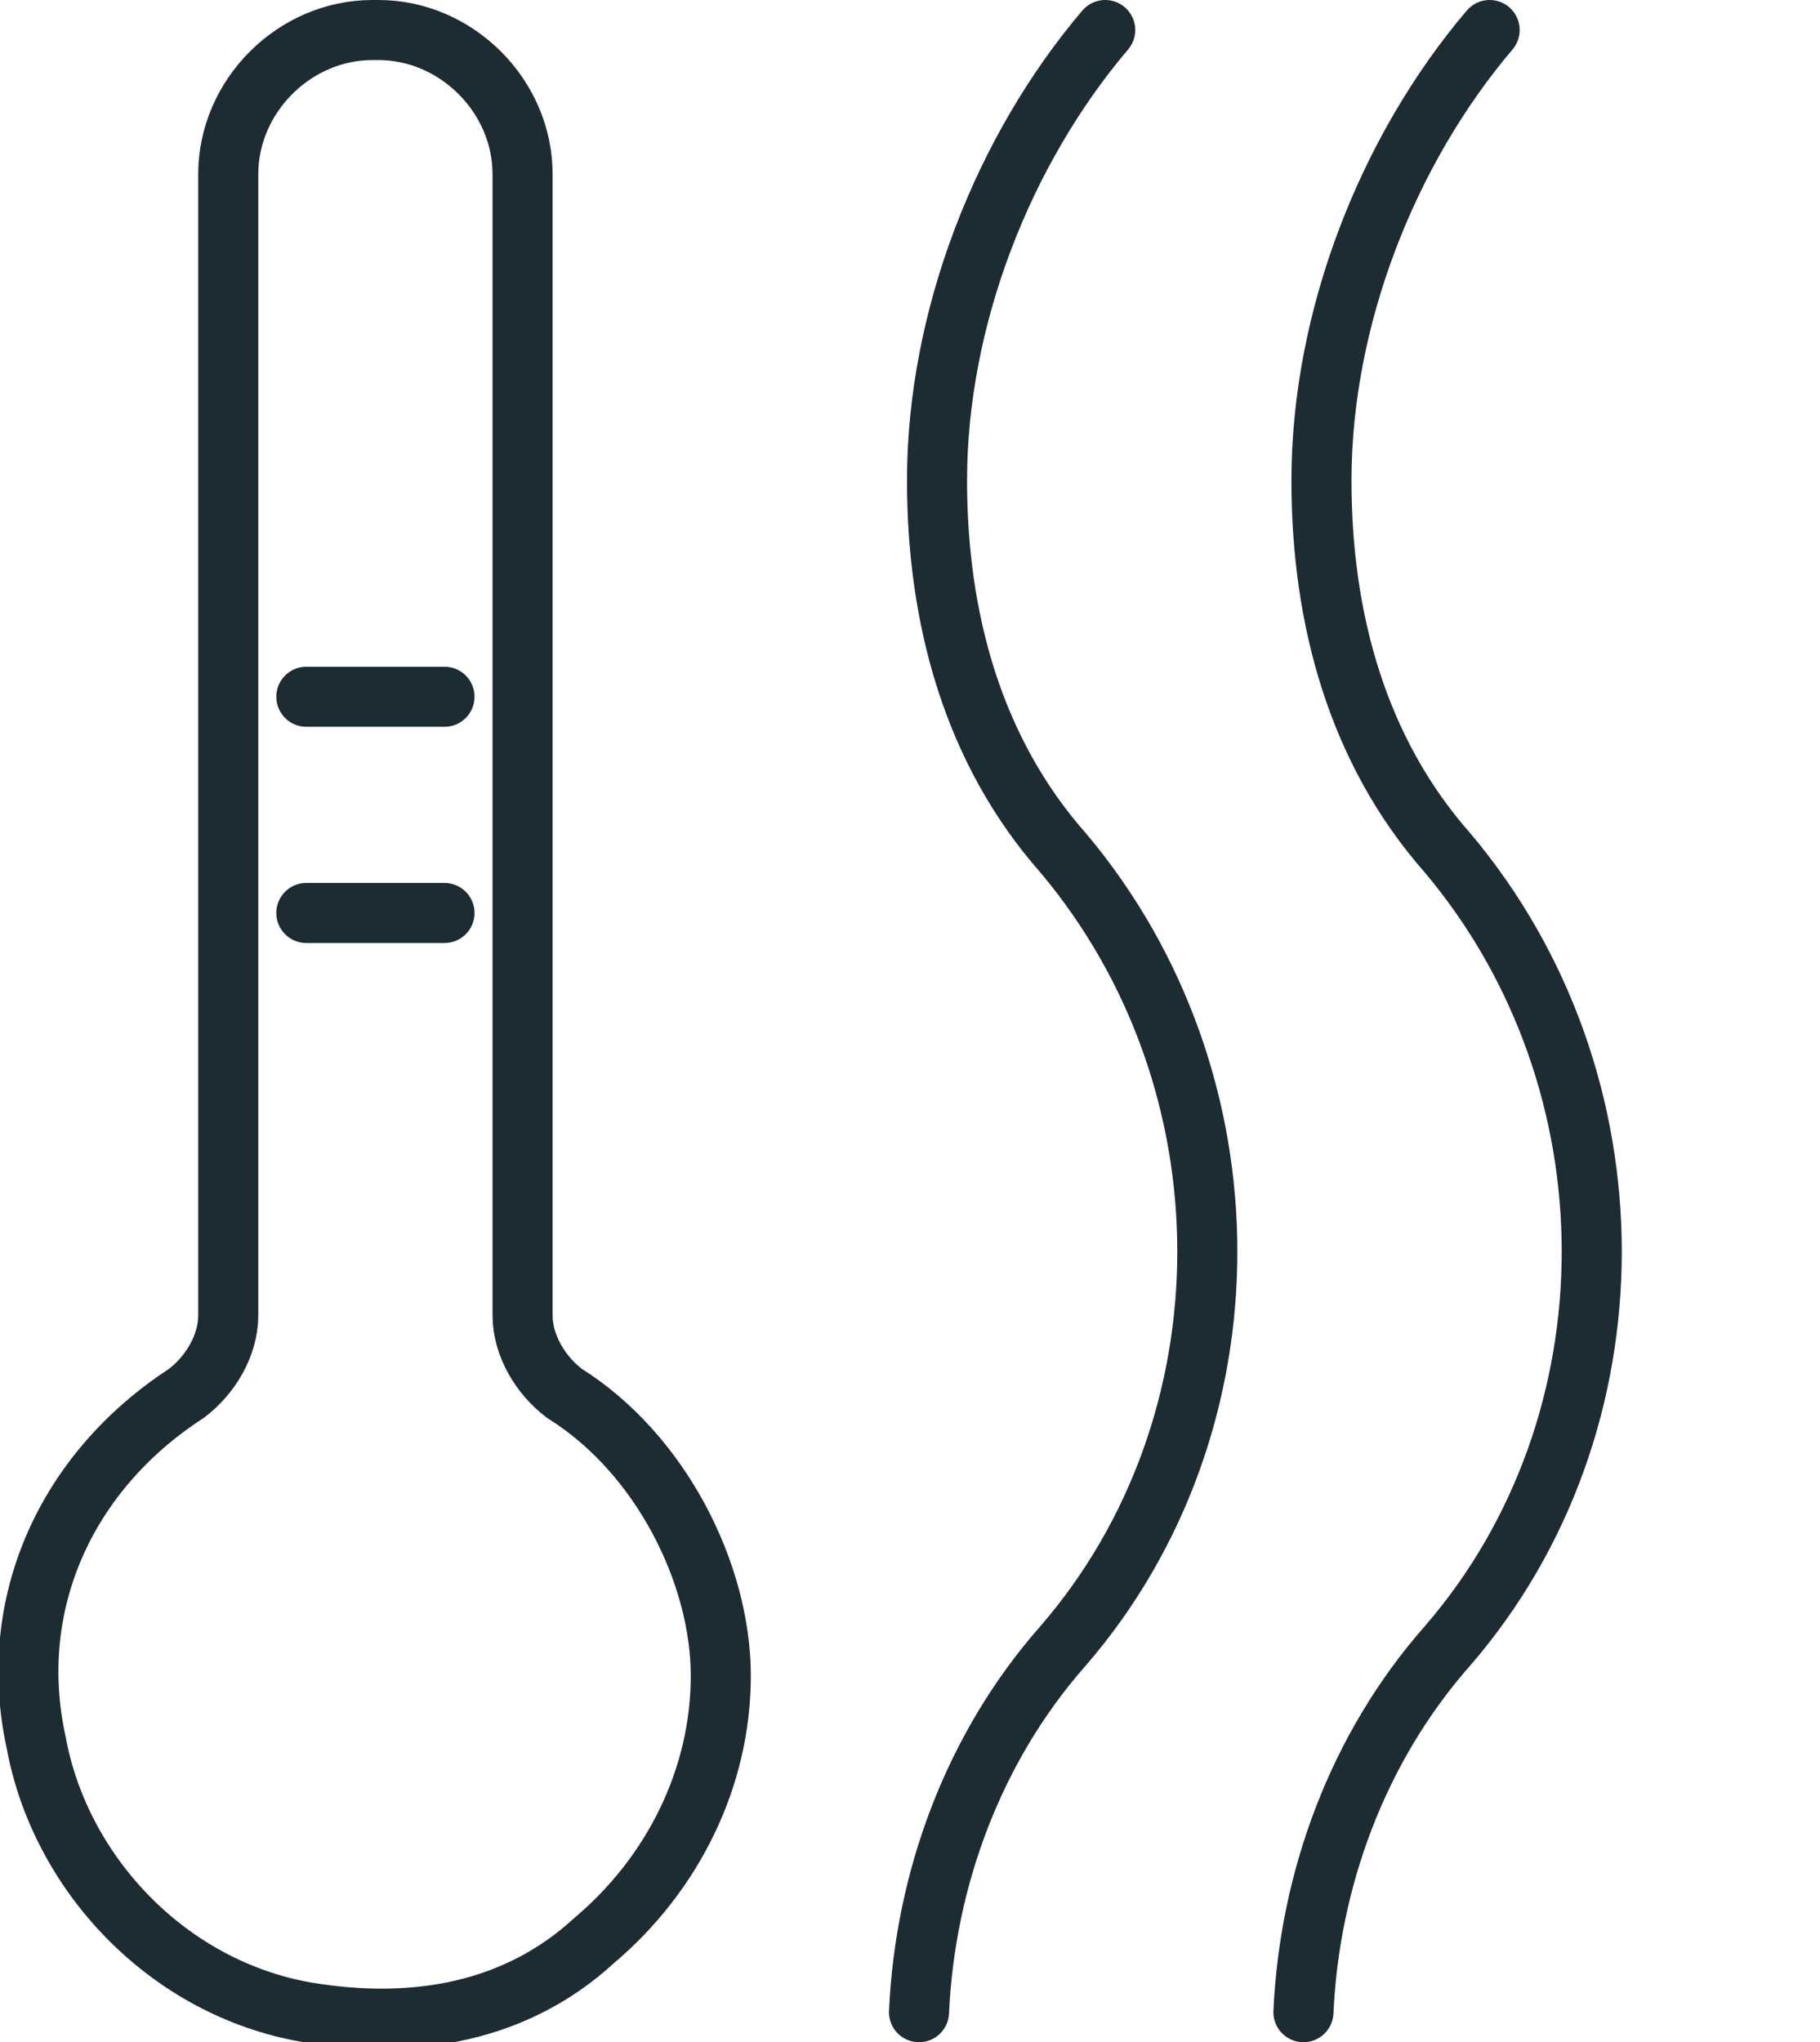 <?xml version="1.0" encoding="UTF-8"?>
<svg id="Layer_1" xmlns="http://www.w3.org/2000/svg" version="1.1" viewBox="0 0 30.3 34">
  <!-- Generator: Adobe Illustrator 29.3.1, SVG Export Plug-In . SVG Version: 2.1.0 Build 151)  -->
  <defs>
    <style>
      .st0 {
        fill: none;
        stroke: #1d2b33;
        stroke-linecap: round;
        stroke-linejoin: round;
      }
    </style>
  </defs>
  <path class="st0" d="M21.7,33.5c.1-2.2.9-4.4,2.4-6.1h0c3.2-3.7,3.2-9.4,0-13.2h0c-1.5-1.7-2.1-3.9-2.1-6.2,0-2.7,1.1-5.5,2.8-7.5M15.3,33.5c.1-2.2.9-4.4,2.4-6.1h0c3.2-3.7,3.2-9.4,0-13.2h0c-1.5-1.7-2.1-3.9-2.1-6.2,0-2.7,1.1-5.5,2.8-7.5"/>
  <path class="st0" d="M6.2.5c-1.3,0-2.4,1.1-2.4,2.4v19c0,.5-.3,1-.7,1.3-2,1.3-3,3.5-2.5,5.8.4,2.2,2.2,4.1,4.5,4.5,1.8.3,3.5,0,4.8-1.2,1.3-1.1,2.1-2.7,2.1-4.4s-1-3.7-2.6-4.7c-.4-.3-.7-.8-.7-1.3V2.9c0-1.3-1.1-2.4-2.4-2.4h0Z"/>
  <line class="st0" x1="5.1" y1="11.6" x2="7.4" y2="11.6"/>
  <line class="st0" x1="5.1" y1="15.2" x2="7.4" y2="15.2"/>
</svg>